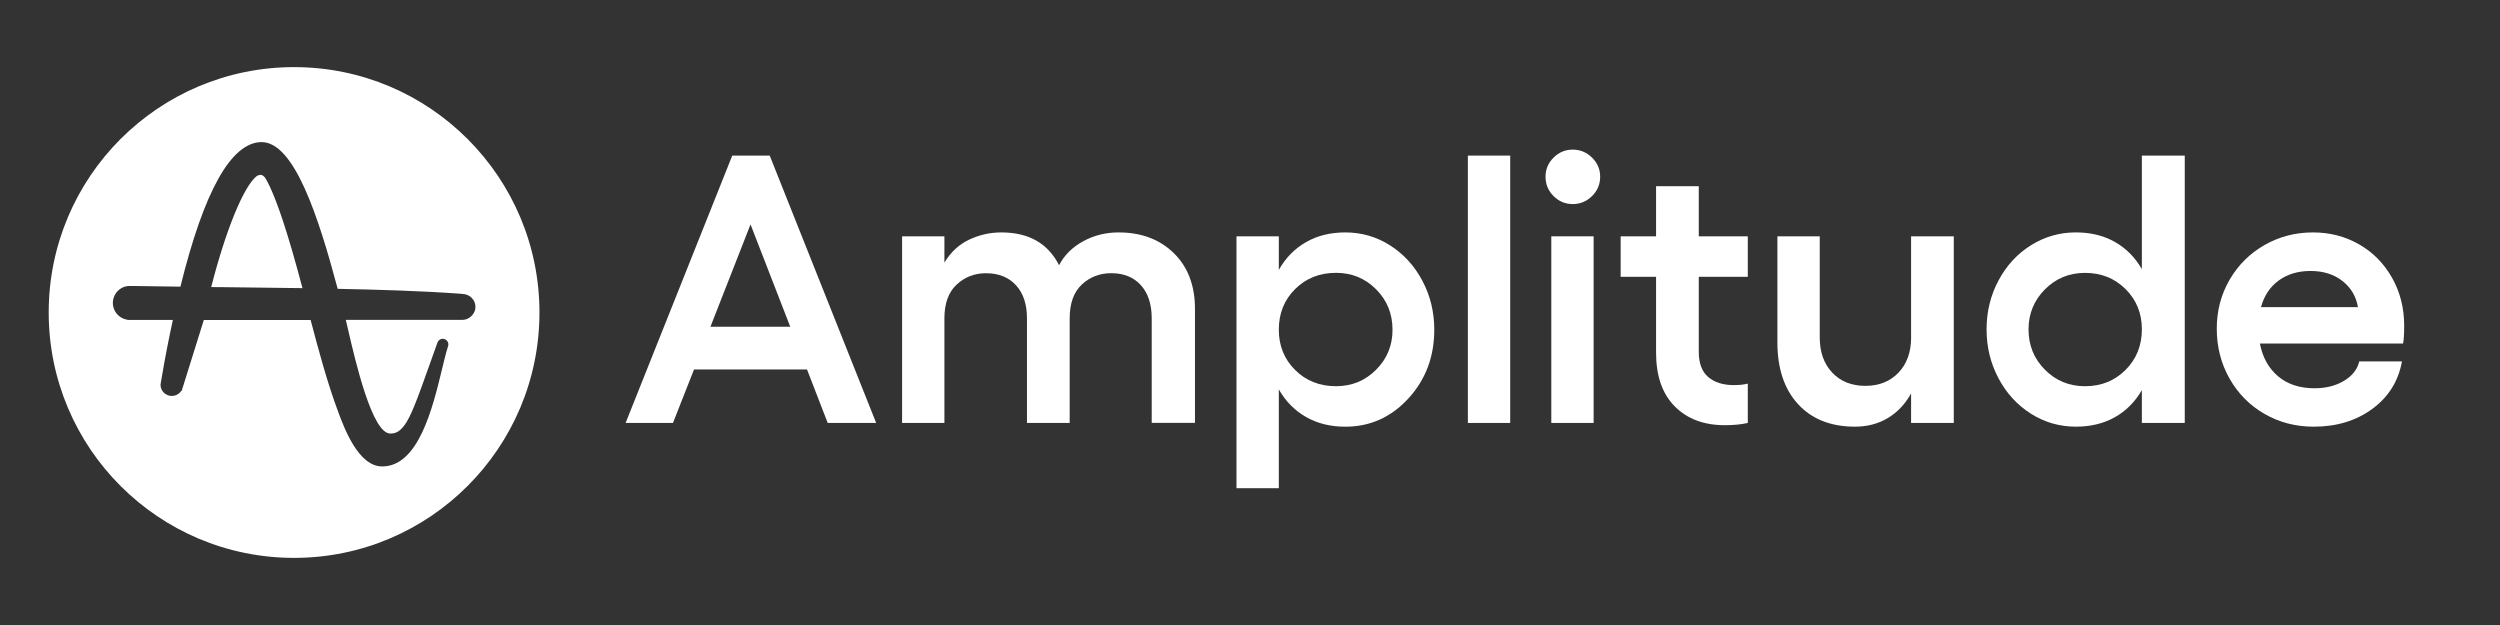 <svg width="152" height="38" viewBox="0 0 152 38" fill="none" xmlns="http://www.w3.org/2000/svg">
<rect x="0" y="0" width="152" height="38" fill="#333333" stroke="none"/>
<path d="M44.521 9.46L38.037 25.715H40.916L42.197 22.462H49.066L50.325 25.715H53.271L46.799 9.46H44.521ZM43.195 19.866L45.632 13.643L48.047 19.866H43.195Z" fill="white"/>
<path d="M68.007 14.131C67.228 14.131 66.511 14.31 65.854 14.67C65.196 15.029 64.709 15.515 64.391 16.126C63.718 14.795 62.547 14.131 60.877 14.131C60.204 14.131 59.556 14.276 58.933 14.567C58.31 14.859 57.806 15.326 57.42 15.967V14.368H54.847V25.715H57.42V19.355C57.42 18.449 57.668 17.765 58.162 17.304C58.657 16.843 59.252 16.612 59.947 16.612C60.718 16.612 61.326 16.855 61.772 17.343C62.218 17.83 62.44 18.5 62.44 19.354V25.714H65.036V19.354C65.036 18.448 65.282 17.764 65.772 17.302C66.264 16.841 66.861 16.61 67.564 16.61C68.326 16.61 68.927 16.854 69.367 17.341C69.805 17.829 70.024 18.499 70.024 19.352V25.712H72.654V18.775C72.654 17.362 72.226 16.233 71.368 15.391C70.51 14.552 69.39 14.131 68.007 14.131Z" fill="white"/>
<path d="M84.525 14.924C83.697 14.395 82.788 14.131 81.798 14.131C80.892 14.131 80.093 14.327 79.407 14.721C78.719 15.114 78.166 15.677 77.752 16.41V14.37H75.178V29.684H77.752V23.676C78.168 24.401 78.719 24.961 79.407 25.353C80.095 25.747 80.892 25.943 81.798 25.943C83.302 25.943 84.579 25.37 85.63 24.226C86.68 23.081 87.204 21.688 87.204 20.049C87.204 18.975 86.964 17.986 86.485 17.079C86.005 16.171 85.352 15.453 84.525 14.924ZM83.668 22.479C83.004 23.147 82.192 23.481 81.231 23.481C80.234 23.481 79.404 23.153 78.744 22.495C78.082 21.838 77.752 21.021 77.752 20.046C77.752 19.055 78.082 18.232 78.744 17.575C79.405 16.917 80.234 16.588 81.231 16.588C82.192 16.588 83.004 16.923 83.668 17.591C84.334 18.26 84.665 19.078 84.665 20.046C84.667 21 84.334 21.81 83.668 22.479Z" fill="white"/>
<path d="M91.82 9.46H89.246V25.715H91.82V9.46Z" fill="white"/>
<path d="M96.892 14.368H94.319V25.715H96.892V14.368Z" fill="white"/>
<path d="M95.623 9.097C95.17 9.097 94.78 9.26 94.455 9.584C94.131 9.909 93.968 10.294 93.968 10.741C93.968 11.202 94.129 11.594 94.455 11.92C94.78 12.245 95.17 12.408 95.623 12.408C96.076 12.408 96.468 12.245 96.797 11.92C97.126 11.596 97.29 11.202 97.29 10.741C97.29 10.294 97.126 9.909 96.797 9.584C96.467 9.26 96.076 9.097 95.623 9.097Z" fill="white"/>
<path d="M103.285 11.319H100.689V14.368H98.536V16.828H100.689V21.442C100.689 22.855 101.067 23.944 101.824 24.706C102.579 25.47 103.596 25.852 104.872 25.852C105.401 25.852 105.867 25.806 106.266 25.715V23.323C106.033 23.384 105.752 23.415 105.428 23.415C104.762 23.415 104.24 23.25 103.858 22.922C103.477 22.593 103.285 22.084 103.285 21.396V16.828H106.266V14.368H103.285V11.319Z" fill="white"/>
<path d="M116.196 20.512C116.196 21.404 115.941 22.118 115.43 22.655C114.921 23.191 114.246 23.46 113.407 23.46C112.575 23.46 111.906 23.192 111.399 22.655C110.892 22.119 110.64 21.405 110.64 20.512V14.368H108.066V20.818C108.066 22.412 108.486 23.665 109.325 24.575C110.163 25.485 111.315 25.941 112.782 25.941C113.531 25.941 114.195 25.767 114.777 25.419C115.358 25.073 115.831 24.574 116.194 23.923V25.715H118.79V14.368H116.194V20.512H116.196Z" fill="white"/>
<path d="M130.225 16.363C129.809 15.644 129.262 15.093 128.581 14.708C127.901 14.322 127.111 14.13 126.212 14.13C125.222 14.13 124.311 14.392 123.481 14.912C122.649 15.433 121.992 16.147 121.508 17.055C121.025 17.962 120.783 18.951 120.783 20.025C120.783 21.098 121.025 22.09 121.508 23C121.992 23.911 122.649 24.629 123.481 25.154C124.313 25.679 125.223 25.941 126.212 25.941C127.111 25.941 127.901 25.751 128.581 25.368C129.261 24.987 129.809 24.437 130.225 23.719V25.713H132.833V9.46H130.225V16.363ZM129.234 22.491C128.573 23.152 127.751 23.482 126.769 23.482C125.809 23.482 124.996 23.148 124.332 22.48C123.666 21.811 123.335 20.993 123.335 20.025C123.335 19.073 123.668 18.262 124.332 17.593C124.996 16.925 125.809 16.591 126.769 16.591C127.751 16.591 128.573 16.919 129.234 17.577C129.896 18.235 130.226 19.051 130.226 20.026C130.225 21.007 129.895 21.829 129.234 22.491Z" fill="white"/>
<path d="M146.174 19.799C146.174 18.718 145.924 17.742 145.426 16.869C144.927 15.996 144.256 15.322 143.413 14.845C142.57 14.368 141.642 14.131 140.629 14.131C139.556 14.131 138.573 14.388 137.676 14.902C136.781 15.415 136.074 16.12 135.556 17.015C135.038 17.91 134.779 18.899 134.779 19.98C134.779 21.09 135.038 22.103 135.556 23.017C136.074 23.932 136.782 24.647 137.682 25.165C138.581 25.683 139.578 25.942 140.675 25.942C142.073 25.942 143.262 25.578 144.246 24.853C145.228 24.128 145.825 23.168 146.038 21.974H143.442C143.329 22.458 143.021 22.852 142.518 23.153C142.015 23.455 141.417 23.606 140.721 23.606C139.821 23.606 139.085 23.364 138.51 22.881C137.936 22.397 137.566 21.733 137.4 20.886H146.105C146.152 20.683 146.174 20.319 146.174 19.799ZM137.469 18.676C137.658 17.979 138.016 17.439 138.546 17.054C139.075 16.669 139.721 16.475 140.484 16.475C141.255 16.475 141.899 16.678 142.417 17.081C142.935 17.486 143.25 18.017 143.363 18.674H137.469V18.676Z" fill="white"/>
<path d="M16.112 10.797C16.027 10.69 15.938 10.63 15.83 10.63C15.752 10.636 15.681 10.661 15.614 10.702C14.817 11.325 13.733 13.968 12.841 17.454L13.632 17.46C15.19 17.478 16.801 17.496 18.39 17.519C17.97 15.925 17.575 14.559 17.21 13.451C16.675 11.841 16.316 11.115 16.112 10.797Z" fill="white"/>
<path d="M17.88 4.081C9.641 4.081 2.961 10.761 2.961 19C2.961 27.238 9.641 33.919 17.88 33.919C26.118 33.919 32.799 27.238 32.799 19C32.799 10.761 26.118 4.081 17.88 4.081ZM28.892 18.82C28.851 18.988 28.749 19.151 28.605 19.269C28.587 19.282 28.569 19.293 28.551 19.305L28.533 19.318L28.497 19.341L28.467 19.359C28.354 19.419 28.226 19.449 28.095 19.449H21.025C21.079 19.682 21.145 19.952 21.21 20.241C21.6 21.912 22.625 26.357 23.72 26.357H23.744H23.756H23.78C24.631 26.357 25.069 25.124 26.027 22.42L26.04 22.39C26.196 21.959 26.37 21.467 26.555 20.946L26.603 20.815C26.675 20.641 26.873 20.551 27.047 20.623C27.172 20.671 27.262 20.797 27.262 20.935C27.262 20.971 27.257 21.002 27.25 21.031L27.208 21.162C27.106 21.485 27.005 21.923 26.878 22.433C26.309 24.794 25.446 28.359 23.241 28.359H23.223C21.797 28.346 20.947 26.07 20.581 25.093C19.898 23.271 19.383 21.336 18.886 19.456H12.392L11.043 23.775L11.025 23.758C10.822 24.075 10.397 24.171 10.079 23.967C9.882 23.842 9.761 23.626 9.761 23.393V23.369L9.846 22.878C10.031 21.77 10.259 20.612 10.51 19.45H7.754L7.742 19.438C7.178 19.354 6.789 18.827 6.873 18.264C6.939 17.826 7.275 17.479 7.706 17.4C7.814 17.388 7.921 17.382 8.029 17.388H8.16C9.029 17.4 9.952 17.418 10.97 17.429C12.403 11.605 14.062 8.645 15.907 8.64C17.884 8.64 19.352 13.139 20.527 17.543L20.532 17.561C22.941 17.609 25.517 17.681 28.015 17.86L28.123 17.873C28.164 17.873 28.2 17.878 28.243 17.885H28.255L28.268 17.891H28.273C28.7 17.975 28.982 18.395 28.892 18.82Z" fill="white"/>
</svg>
